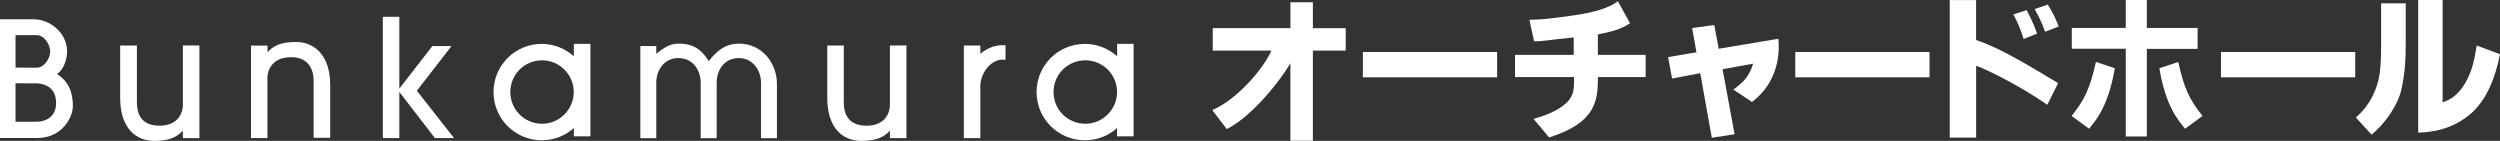 <?xml version="1.0" encoding="UTF-8"?><svg id="_レイヤー_2" xmlns="http://www.w3.org/2000/svg" viewBox="0 0 789.07 44.47"><rect x="0" y="0" width="789.07" height="44.47" fill="#333333" stroke="none"/><defs><style>.cls-1{fill:#fff;}</style></defs><g id="_レイヤー_1-2"><path class="cls-1" d="m17.98,23.34c2.28-1.4,3.2-4.95,3.2-7.09,0-6.01-5.6-10.16-10.48-10.16H0v37.47h11.7c8.13,0,11.3-6.8,11.3-10.02,0-6.27-2.76-8.67-5.01-10.2Zm-6.41-12.25c2.4,0,4.27,2.99,4.27,5.17s-1.93,5.1-4.14,5.1l-6.8-.02v-10.26l6.67.02Zm.13,27.34h-6.8v-12.15l6.57.03c1.27,0,6.24.43,6.24,6.17s-5.34,5.95-6.02,5.95Z"/><path class="cls-1" d="m57.72,14.36v18.88c0,1.83-1.09,6.43-7.39,6.43-6.67,0-7.12-5.03-7.12-7.49V14.38h-5.28v16.49c0,9.91,5.28,13.6,10.75,13.6,5,0,7.36-1.37,9.03-3.24v2.36h5.23V14.36h-5.21Z"/><path class="cls-1" d="m280.88,14.36v18.89c0,1.83-1.09,6.43-7.39,6.43-6.67,0-7.17-5.03-7.17-7.49V14.38h-5.21v16.49c0,9.91,5.2,13.6,10.74,13.6,5,0,7.38-1.37,9.03-3.24v2.36h5.22V14.36h-5.21Z"/><path class="cls-1" d="m84.41,43.57v-19.08c0-1.82,1.1-6.44,7.46-6.44s7.12,5.03,7.12,7.5v17.95h5.23v-16.66c0-9.88-5.47-13.59-10.69-13.59s-7.38,1.36-9.09,3.24v-2.09h-5.22v29.17h5.2Z"/><polygon class="cls-1" points="137.26 43.57 143.3 43.57 131.57 28.64 142.52 14.53 136.47 14.53 126.04 27.97 126.04 5.3 120.83 5.3 120.83 43.57 126.04 43.57 126.04 29.02 137.26 43.57"/><path class="cls-1" d="m181.12,13.84v3.91c-2.7-2.4-6.24-3.9-10.13-3.9-8.41,0-15.22,6.81-15.22,15.21s6.81,15.21,15.22,15.21c3.88,0,7.42-1.44,10.13-3.85v2.61h5.23V13.84h-5.22Zm-10.04,25.22c-5.52,0-10.01-4.45-10.01-10.01s4.49-10.01,10.01-10.01,10.01,4.51,10.01,10.01-4.51,10.01-10.01,10.01Z"/><path class="cls-1" d="m352.6,13.84v3.91c-2.71-2.4-6.26-3.9-10.19-3.9-8.42,0-15.24,6.81-15.24,15.21s6.82,15.21,15.24,15.21c3.93,0,7.48-1.44,10.17-3.85v2.61h5.22V13.84h-5.2Zm-10.05,25.22c-5.57,0-10.02-4.45-10.02-10.01s4.45-10.01,10.02-10.01,10.02,4.51,10.02,10.01-4.51,10.01-10.02,10.01Z"/><path class="cls-1" d="m233.24,13.77c-4.62,0-7.34,2.72-9.53,5.52-2.02-3.09-4.2-5.52-9.58-5.52-3,0-5.04,1.72-6.99,3.18v-2.4h-5.03v29.06h5.03v-17.51c0-3.8,2.31-7.77,6.99-7.77s7.03,3.97,7.03,7.77v17.51h5.04v-17.51c0-3.8,2.25-7.77,7.03-7.77,4.43,0,6.97,3.97,6.97,7.77v17.51h5.02v-17.16c0-6.5-4.68-12.68-11.99-12.68Z"/><path class="cls-1" d="m316.46,14.26c-2.65,0-5.07,1.05-7.04,2.72v-2.6h-5.21v29.22h5.21v-16.47h0c0-3.8,3.11-8.31,7.04-8.31.3,0,.6.03.91.06v-4.6c-.31-.02-.6-.02-.91-.02Z"/><path class="cls-1" d="m407.29,44.42v-24.48c-3.5,6.04-12.44,17.01-20.09,20.79l-4.58-6c7.64-3.12,16.24-13.09,18.66-18.75h-18.5v-7.09h24.52V.72h7.08v8.17h10.37v7.09h-10.37v28.44h-7.08Z"/><path class="cls-1" d="m472.53,16.42v7.98h-42.37v-7.98h42.37Z"/><path class="cls-1" d="m609.01,16.42v7.98h-42.37v-7.98h42.37Z"/><path class="cls-1" d="m743.37,16.42v7.98h-42.37v-7.98h42.37Z"/><path class="cls-1" d="m504.34,17.31h15.07v7.02h-15.07c0,7.14-.4,14.37-15.4,19.04l-4.91-5.85c4.59-1.24,9.27-3.31,11.35-6.16,1.57-2.16,1.41-4.1,1.41-7.03h-18.61v-7.02h18.53v-5.5c-8.05.78-9.29,1.24-12.51,1.24l-1.48-6.81c3.07,0,6.59-.3,14.25-1.43,6.05-.88,10.89-2.27,13.68-4.42l3.82,6.93c-2.17,1.51-4.44,2.41-10.14,3.55v6.44Z"/><path class="cls-1" d="m534.07,8.86l7-.98,1.4,7.51,18.81-3.15c.07.61,1.77,12.38-8.31,19.94l-5.88-3.91c3.44-2.51,4.94-4.14,6.25-8.18l-9.65,1.76,3.8,20.53-7.2,1.1-3.64-20.39-8.89,1.7-1.26-6.78,8.94-1.5-1.35-7.66Z"/><path class="cls-1" d="m623.71.02v12.62c7.13,2.32,15.5,7.36,25.89,13.59l-3.41,6.83c-8.93-6.15-19.04-11.11-22.47-12.3v22.68h-8.33V.02h8.33Zm14.98,12.28c-.92-3.2-2.19-5.81-3.2-7.74l4.16-1.36c2.22,4.12,2.9,6.28,3.3,7.42l-4.27,1.68Zm6.79-2.29c-.88-2.71-2.39-5.51-3.28-7.16l4.15-1.39c1.81,2.87,2.7,5.01,3.43,6.89l-4.3,1.67Z"/><path class="cls-1" d="m677.6,0v8.82h16.03v6.6h-16.03v27.65h-6.65V15.38h-17.03v-6.56h17.03V0h6.65Zm9.92,19.55c1.8,8.28,3.55,11.92,7.66,17.04l-5.49,4.03c-1.84-2.22-6.11-6.75-8.13-19.08l5.96-1.99Zm-20.02,1.99c-2.1,12.34-6.3,16.87-8.15,19.08l-5.49-4.03c4.13-5.13,5.82-8.76,7.67-17.04l5.97,1.99Z"/><path class="cls-1" d="m759.32,13.61c0,5.32-.21,8.92-1.27,14.2-1.07,5.2-5.19,11.25-9.54,14.67l-4.94-5.4c2.73-2.32,5.96-6.24,7.32-12.67.39-1.99.66-4.91.66-9.91V1.05h7.77v12.56Zm11.65,18.68c1.53-.54,4.5-1.51,7.24-6.28,2.33-4,2.94-8.23,3.5-11.64l7.35,2.74c-1.45,7.44-4.09,13.91-8.56,18.19-6.58,6.12-14.18,6.44-17.25,6.56V0h7.71v32.29Z"/></g></svg>